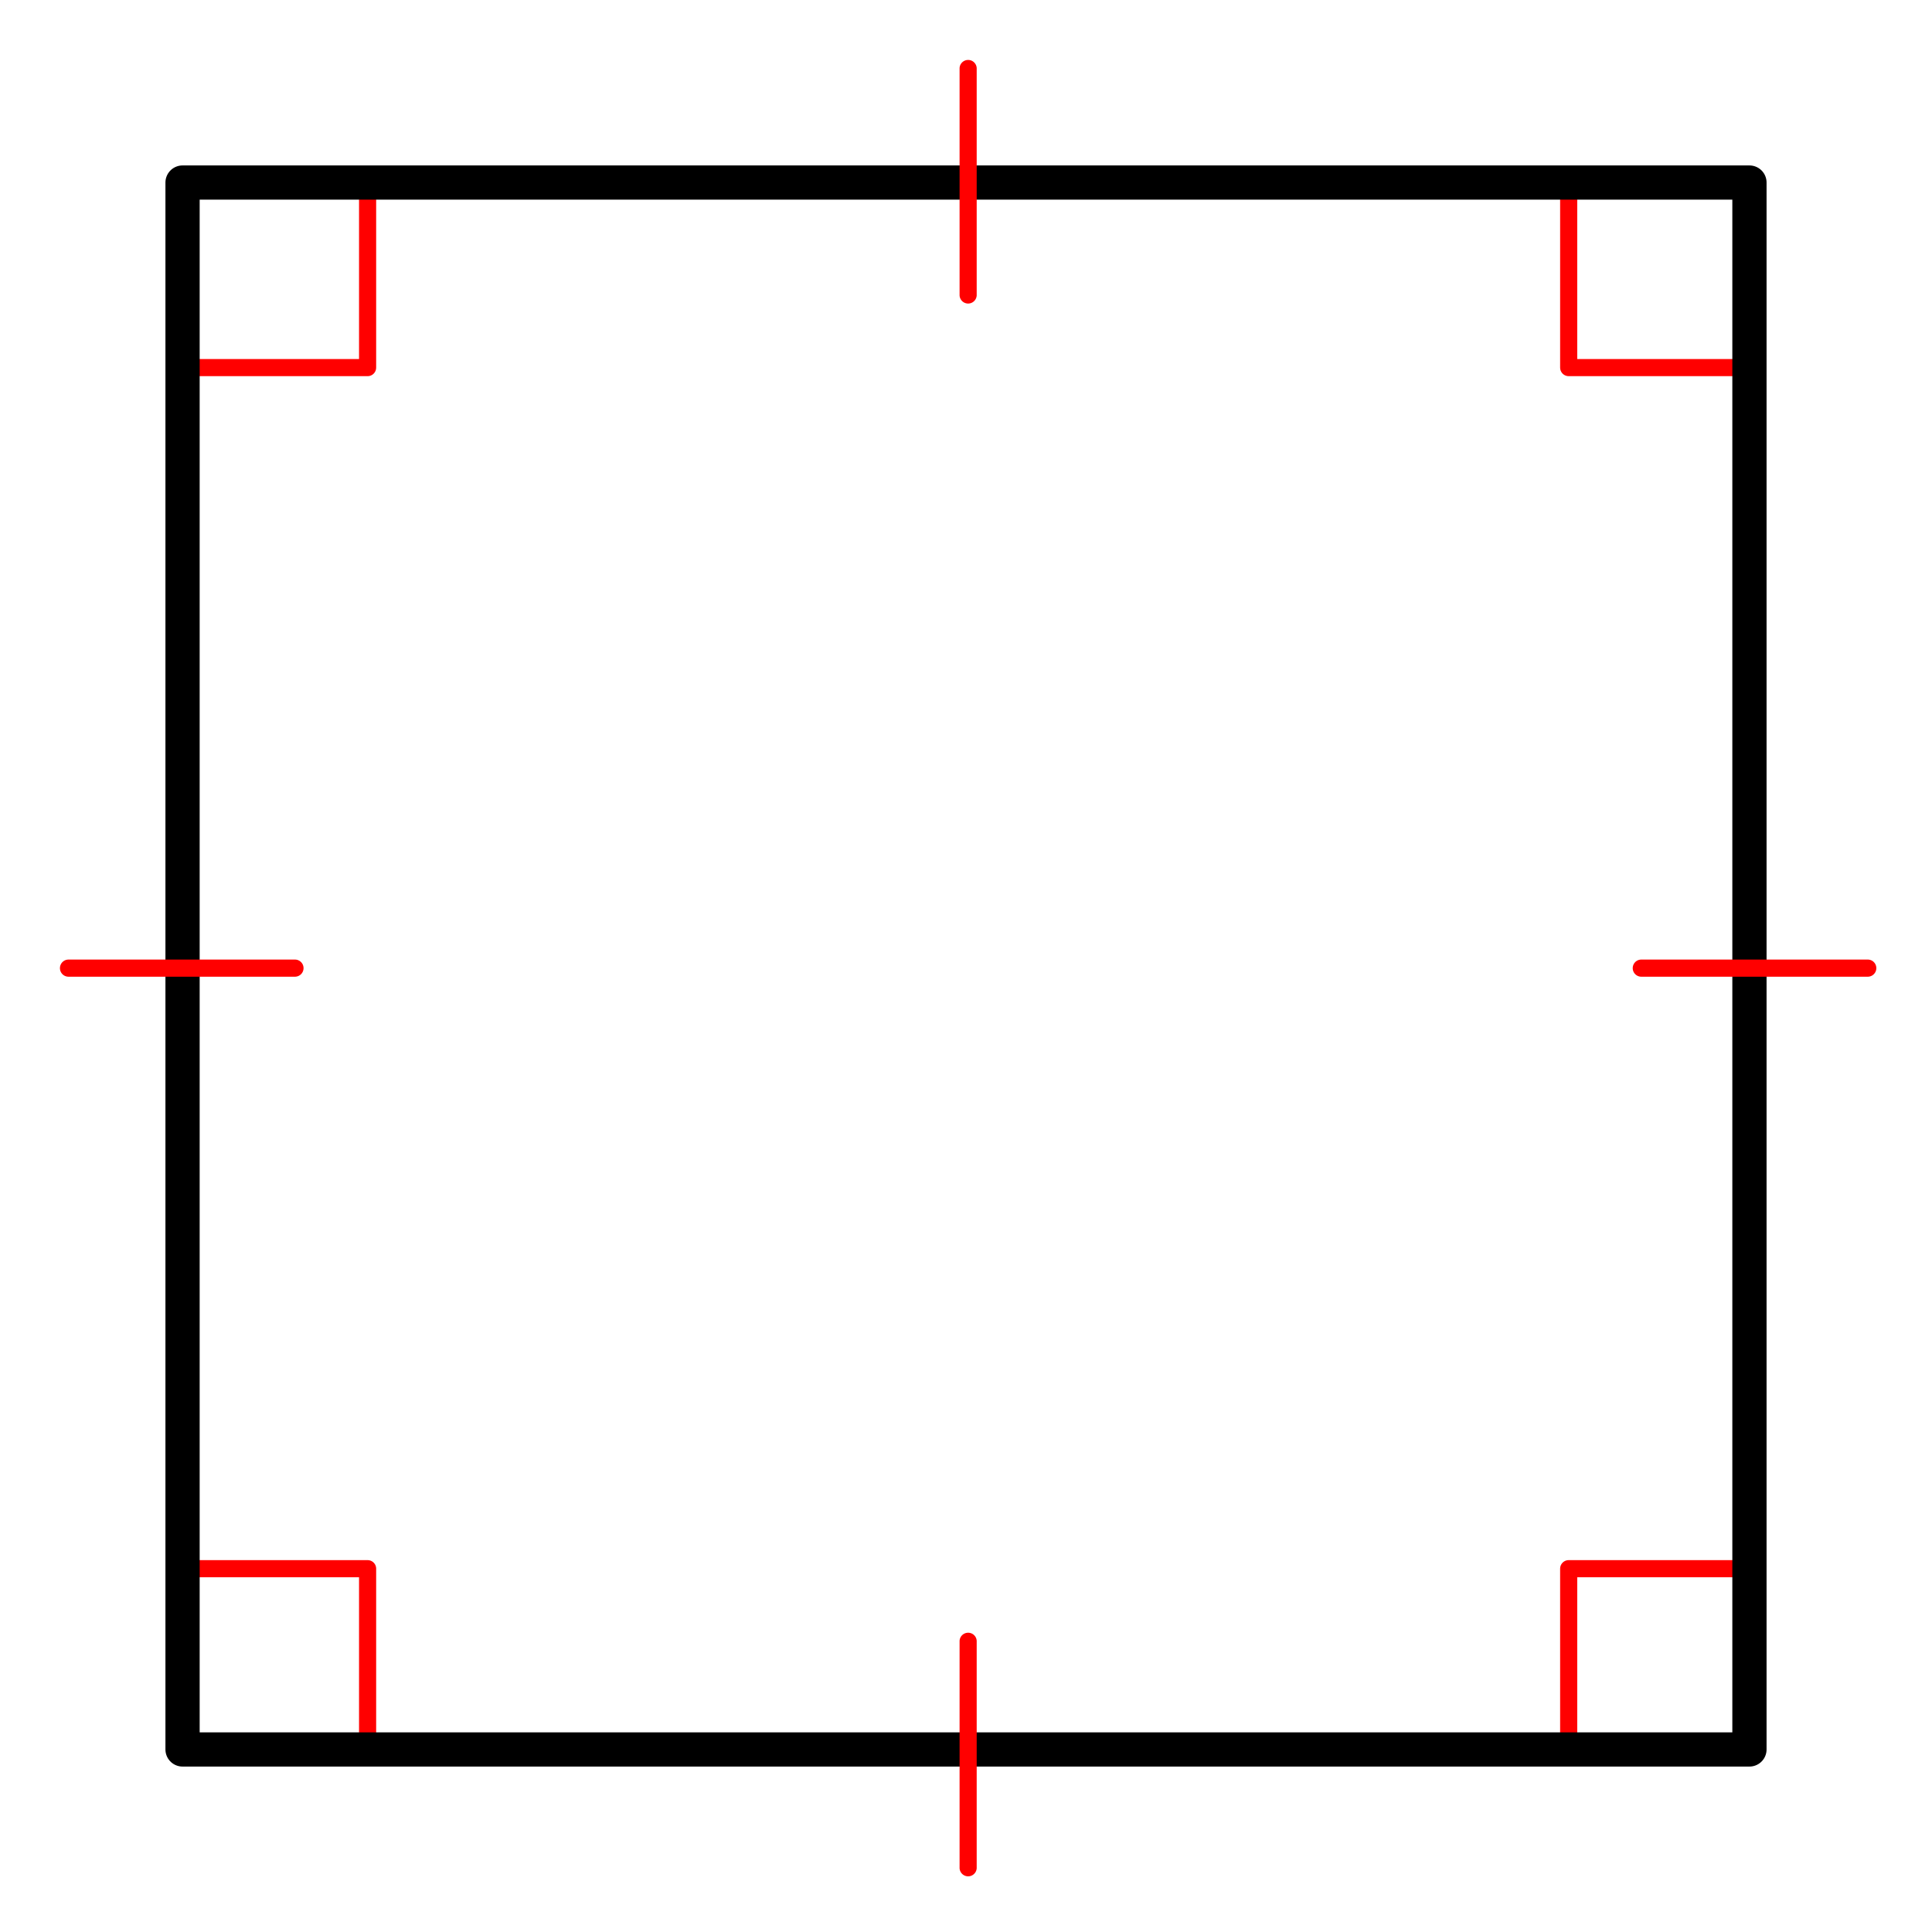 <svg xmlns="http://www.w3.org/2000/svg" width="127.266" height="127.266" viewBox="0 0 127 127"><path fill="#fff" d="M0 0h127v127H0z"/><path d="M11.945 103.117h12.22M24.164 103.117v12.215M24.164 11.945v12.22M24.164 24.164H11.945M115.332 24.164h-12.215M103.117 24.164V11.945M103.117 115.332v-12.215M103.117 103.117h12.215" fill="none" stroke-width="1.125" stroke-linecap="round" stroke-linejoin="round" stroke="red" stroke-miterlimit="10"/><path d="M12 12h103M115 12v103M115 115H12M12 115V12" fill="none" stroke-width="2.25" stroke-linecap="round" stroke="#000"/><path d="M107.867 63.078h14.934a.563.563 0 0 1 0 1.125h-14.934a.563.563 0 0 1 0-1.125zm0 0M63.078 19.414V4.48a.563.563 0 0 1 1.125 0v14.934a.563.563 0 0 1-1.125 0zm0 0M19.414 64.203H4.48a.563.563 0 0 1 0-1.125h14.934a.563.563 0 0 1 0 1.125zm0 0M64.203 107.867v14.934a.563.563 0 0 1-1.125 0v-14.934a.563.563 0 0 1 1.125 0zm0 0" fill="red"/></svg>